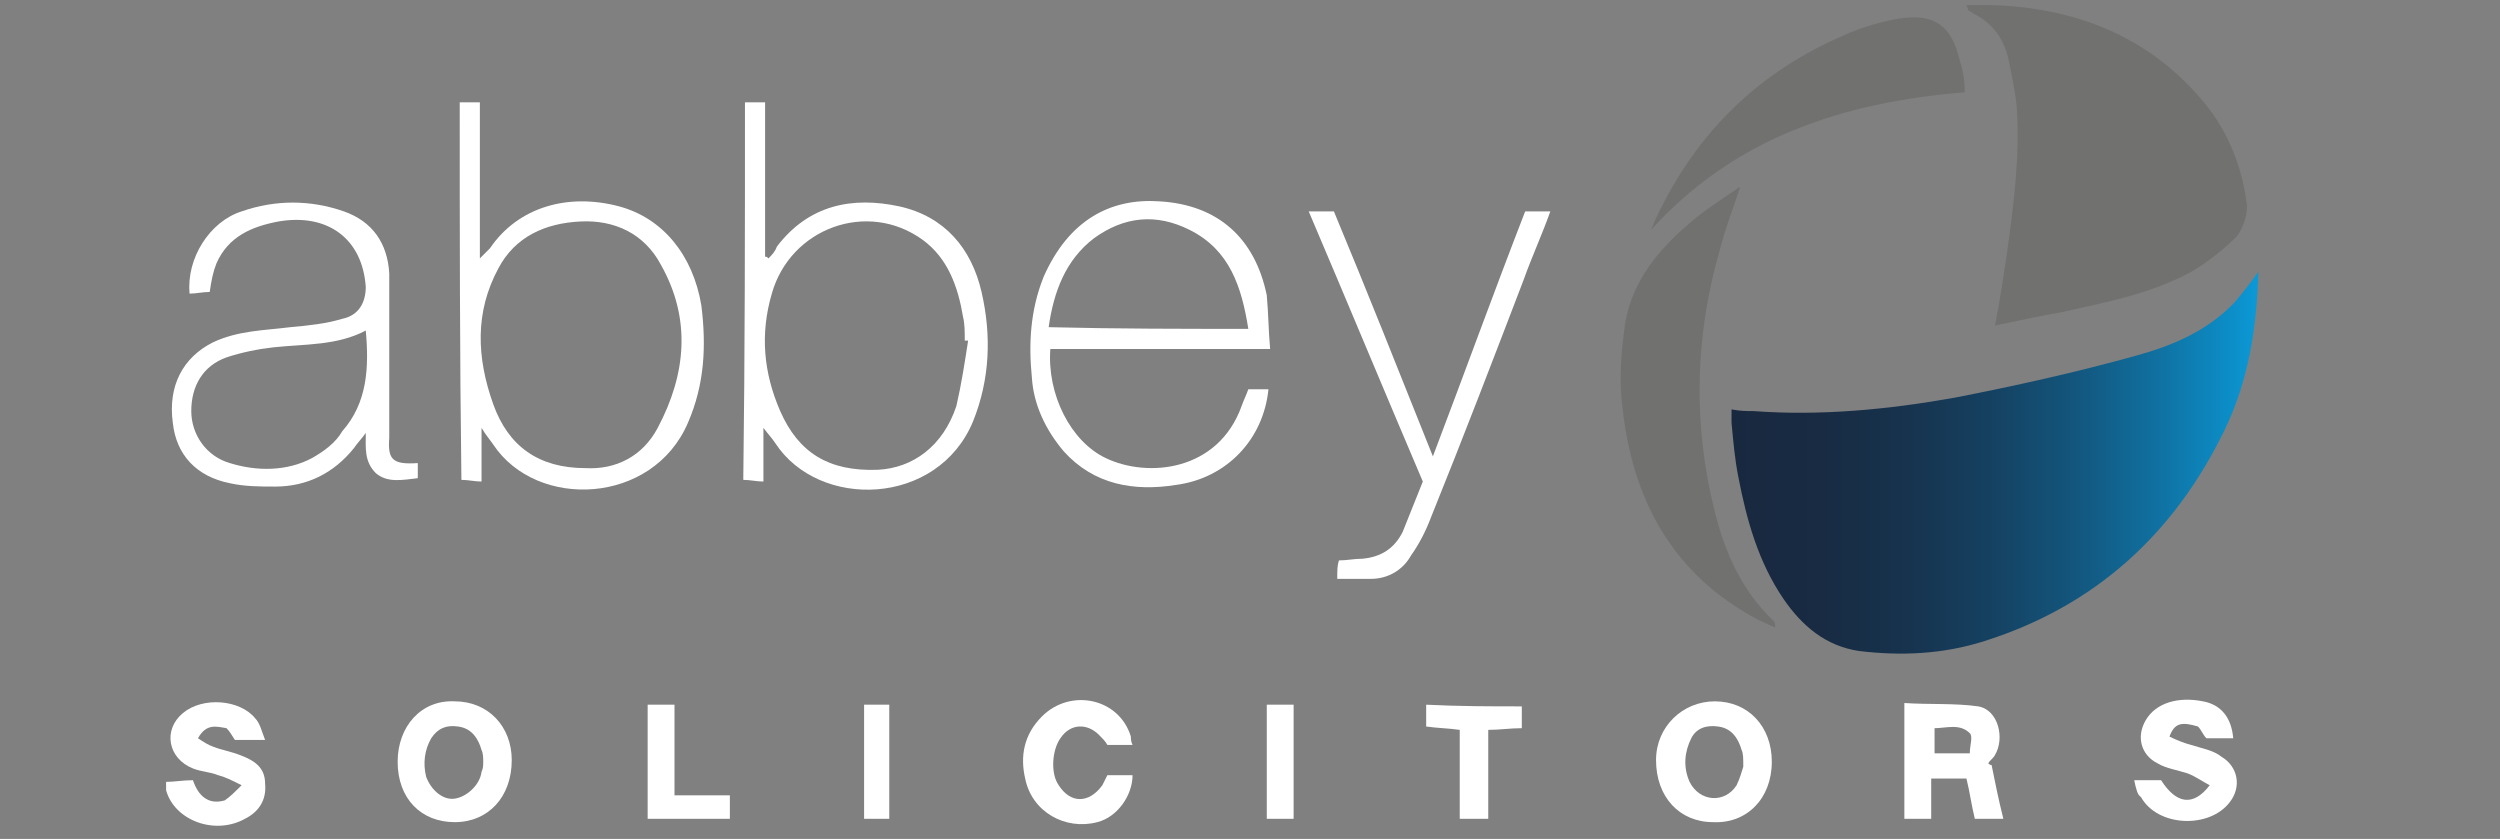 <?xml version="1.0" encoding="utf-8"?>
<!-- Generator: Adobe Illustrator 26.0.1, SVG Export Plug-In . SVG Version: 6.00 Build 0)  -->
<svg version="1.1" id="Layer_1" xmlns="http://www.w3.org/2000/svg" xmlns:xlink="http://www.w3.org/1999/xlink" x="0px" y="0px"
	 viewBox="0 0 149 50" style="enable-background:new 0 0 149 50;" xml:space="preserve">
<rect x="0" y="0" width="149" height="50" fill="#808080" stroke="none"/>
<style type="text/css">
	.st0{fill:#FFFFFF;}
	.st1{fill:url(#SVGID_1_);}
	.st2{fill:#717170;}
</style>
<g>
	<path class="st0" d="M44.4,6.1c0.4,0,0.8,0,1.2,0c0,3.1,0,6.1,0,9.2c0.1,0,0.1,0,0.2,0.1c0.2-0.2,0.4-0.4,0.5-0.7
		c1.9-2.5,4.5-3,7.3-2.4c2.7,0.6,4.3,2.5,4.9,5.1c0.6,2.6,0.5,5.2-0.5,7.7c-2.1,5.1-9.2,5.3-11.8,1.3c-0.2-0.3-0.4-0.5-0.7-0.9
		c0,1.2,0,2.2,0,3.2c-0.4,0-0.8-0.1-1.2-0.1C44.4,21.1,44.4,13.6,44.4,6.1z M57.7,20.3c-0.1,0-0.1,0-0.2,0c0-0.5,0-1-0.1-1.4
		c-0.3-1.8-0.9-3.5-2.4-4.6c-3.3-2.4-7.9-0.7-9,3.2c-0.7,2.4-0.5,4.7,0.5,7c1.1,2.5,2.9,3.6,5.8,3.5c2.1-0.1,3.9-1.4,4.7-3.8
		C57.3,22.9,57.5,21.6,57.7,20.3z"/>
	<path class="st0" d="M27.4,6.1c0.4,0,0.8,0,1.2,0c0,1.5,0,3.1,0,4.6c0,1.5,0,3,0,4.7c0.3-0.3,0.4-0.4,0.6-0.6
		c1.7-2.5,4.7-3.3,7.7-2.5c2.6,0.7,4.4,2.9,4.9,5.9c0.3,2.4,0.2,4.7-0.8,7c-2.1,4.9-9,5.2-11.6,1.3c-0.2-0.3-0.4-0.5-0.7-1
		c0,1.2,0,2.2,0,3.2c-0.4,0-0.8-0.1-1.2-0.1C27.4,21.1,27.4,13.6,27.4,6.1z M34.9,27.9c1.8,0.1,3.4-0.7,4.3-2.4
		c1.7-3.2,2-6.5,0.2-9.7c-1-1.9-2.8-2.7-4.8-2.6c-2.1,0.1-3.9,0.9-4.9,2.8c-1.4,2.6-1.3,5.3-0.3,8.1C30.3,26.6,32.1,27.9,34.9,27.9z
		"/>
	<path class="st0" d="M24.9,27.6c0,0.3,0,0.6,0,0.9c-0.9,0.1-1.8,0.3-2.5-0.3c-0.7-0.7-0.6-1.5-0.6-2.4c-0.2,0.3-0.5,0.6-0.7,0.9
		c-1.2,1.5-2.8,2.3-4.7,2.3c-0.9,0-1.8,0-2.7-0.2c-2-0.4-3.2-1.7-3.4-3.6c-0.3-2.2,0.6-3.9,2.4-4.8c1.5-0.7,3-0.7,4.6-0.9
		c1.1-0.1,2.1-0.2,3.1-0.5c1-0.2,1.4-1,1.4-1.9c-0.2-2.9-2.3-4.4-5.2-3.9c-1.6,0.3-3,0.9-3.7,2.5c-0.2,0.5-0.3,1-0.4,1.7
		c-0.4,0-0.8,0.1-1.2,0.1c-0.2-2.1,1.2-4.3,3.1-4.9c2-0.7,4.1-0.7,6.1,0c1.7,0.6,2.6,1.9,2.7,3.7c0,3.3,0,6.5,0,9.8
		C23.1,27.4,23.4,27.7,24.9,27.6z M21.8,19.7c-1.7,0.9-3.6,0.8-5.5,1c-0.9,0.1-1.9,0.3-2.8,0.6c-1.4,0.5-2.1,1.7-2.1,3.2
		c0,1.4,0.9,2.7,2.3,3.1c1.6,0.5,3.4,0.5,4.9-0.3c0.7-0.4,1.4-0.9,1.8-1.6C21.9,24,22,21.9,21.8,19.7z"/>
	<path class="st0" d="M75.7,20.8c-4.5,0-8.8,0-13.1,0c-0.2,2.7,1.2,5.5,3.3,6.5c2.5,1.2,6.7,0.8,8.1-3.1c0.1-0.3,0.3-0.7,0.4-1
		c0.4,0,0.8,0,1.2,0c-0.3,3-2.5,5.3-5.5,5.7c-2.5,0.4-4.9,0-6.7-2c-1.1-1.3-1.8-2.8-1.9-4.4c-0.2-2-0.1-4,0.7-6
		c1.5-3.4,4-4.7,6.9-4.5c3.5,0.2,5.7,2.2,6.4,5.6C75.6,18.7,75.6,19.7,75.7,20.8z M74.4,19.6c-0.4-2.5-1.1-4.7-3.5-5.9
		c-2-1-3.9-0.8-5.7,0.5c-1.7,1.3-2.4,3.2-2.7,5.3C66.6,19.6,70.4,19.6,74.4,19.6z"/>
	<path class="st0" d="M79.7,34.5c0-0.5,0-0.8,0.1-1.1c0.5,0,0.9-0.1,1.4-0.1c1.1-0.1,1.9-0.6,2.4-1.6c0.4-1,0.8-2,1.2-3
		c-2.3-5.4-4.5-10.7-6.8-16.1c0.6,0,1,0,1.5,0c2,4.8,3.9,9.6,5.9,14.6c1.9-5,3.6-9.7,5.5-14.6c0.5,0,1,0,1.5,0
		c-0.5,1.4-1.1,2.7-1.6,4.1c-1.8,4.7-3.6,9.4-5.5,14.1c-0.3,0.8-0.7,1.6-1.2,2.3c-0.5,0.9-1.4,1.4-2.4,1.4
		C81.1,34.5,80.5,34.5,79.7,34.5z"/>
	<path class="st0" d="M118.7,45.6c0.2,1,0.4,2,0.7,3.2c-0.7,0-1.2,0-1.7,0c-0.2-0.8-0.3-1.6-0.5-2.4c-0.8,0-1.4,0-2.1,0
		c0,0.8,0,1.6,0,2.4c-0.6,0-1.1,0-1.6,0c0-2.3,0-4.5,0-6.9c1.5,0.1,3,0,4.4,0.2c1.2,0.2,1.6,1.9,1,2.9c-0.1,0.2-0.3,0.3-0.4,0.5
		C118.6,45.6,118.7,45.6,118.7,45.6z M117.4,44.9c0-0.5,0.2-1,0-1.2c-0.6-0.6-1.4-0.3-2.1-0.3c0,0.5,0,1,0,1.5
		C115.9,44.9,116.5,44.9,117.4,44.9z"/>
	<path class="st0" d="M23.7,45.4c0-2.1,1.4-3.7,3.4-3.6c2,0,3.4,1.5,3.4,3.5c0,2.2-1.4,3.7-3.4,3.7C25.1,49,23.7,47.6,23.7,45.4z
		 M28.8,45.4c0-0.2,0-0.5-0.1-0.7c-0.2-0.7-0.6-1.3-1.4-1.4c-0.7-0.1-1.2,0.1-1.6,0.7c-0.4,0.7-0.5,1.5-0.3,2.3
		c0.3,0.8,1,1.4,1.7,1.3c0.7-0.1,1.5-0.8,1.6-1.6C28.8,45.8,28.8,45.6,28.8,45.4z"/>
	<path class="st0" d="M105.6,45.4c0,2.2-1.5,3.7-3.5,3.6c-2,0-3.4-1.5-3.4-3.7c0-2,1.6-3.5,3.5-3.5
		C104.2,41.8,105.6,43.3,105.6,45.4z M103.9,45.7c0-0.5,0-0.8-0.1-1c-0.2-0.7-0.6-1.3-1.4-1.4c-0.7-0.1-1.3,0.1-1.6,0.7
		c-0.4,0.8-0.5,1.7-0.1,2.6c0.6,1.2,2.1,1.3,2.8,0.2C103.7,46.4,103.8,46,103.9,45.7z"/>
	<path class="st0" d="M14.4,46.8c-0.6-0.3-1-0.5-1.4-0.6c-0.5-0.2-1-0.2-1.5-0.4c-1.5-0.6-1.8-2.3-0.6-3.3c1.2-1,3.4-0.8,4.3,0.3
		c0.3,0.3,0.4,0.8,0.6,1.3c-0.7,0-1.3,0-1.8,0c-0.2-0.3-0.3-0.5-0.5-0.7c-0.6-0.1-1.2-0.3-1.7,0.6c0.3,0.2,0.6,0.4,0.9,0.5
		c0.5,0.2,1.1,0.3,1.6,0.5c0.8,0.3,1.5,0.7,1.5,1.7c0.1,1-0.4,1.7-1.2,2.1c-1.8,1-4.2,0.1-4.7-1.7c0-0.1,0-0.2,0-0.5
		c0.5,0,1-0.1,1.6-0.1c0.3,0.9,0.9,1.5,1.9,1.2C13.7,47.5,14,47.2,14.4,46.8z"/>
	<path class="st0" d="M127.2,46.5c0.7,0,1.1,0,1.6,0c0.9,1.4,1.9,1.6,2.9,0.3c-0.4-0.2-0.8-0.5-1.3-0.7c-0.6-0.2-1.3-0.3-1.8-0.6
		c-1-0.5-1.3-1.6-0.7-2.6c0.6-1,1.9-1.4,3.4-1.1c1.1,0.2,1.7,1,1.8,2.2c-0.5,0-1,0-1.6,0c-0.2-0.2-0.3-0.5-0.5-0.7
		c-1-0.3-1.4-0.2-1.7,0.6c0.4,0.2,0.9,0.4,1.3,0.5c0.6,0.2,1.3,0.3,1.8,0.7c1,0.6,1.2,1.8,0.5,2.7c-1.2,1.6-4.3,1.5-5.3-0.3
		C127.4,47.4,127.3,47,127.2,46.5z"/>
	<path class="st0" d="M66,46.2c0.5,0,1,0,1.5,0c0,1.2-0.9,2.5-2.1,2.8c-1.9,0.5-3.9-0.6-4.3-2.6c-0.3-1.3-0.1-2.6,1-3.7
		c1.7-1.7,4.6-1.1,5.3,1.2c0,0.1,0,0.3,0.1,0.5c-0.5,0-1,0-1.5,0c-0.1-0.2-0.3-0.4-0.5-0.6c-0.7-0.7-1.7-0.7-2.3,0.2
		c-0.5,0.7-0.6,2.1-0.1,2.8c0.7,1.1,1.8,1.1,2.6,0C65.8,46.6,65.9,46.4,66,46.2z"/>
	<path class="st0" d="M90.7,42.1c0,0.4,0,0.8,0,1.3c-0.7,0-1.3,0.1-2,0.1c0,1.8,0,3.5,0,5.3c-0.6,0-1.1,0-1.7,0c0-1.7,0-3.5,0-5.3
		c-0.7-0.1-1.3-0.1-2-0.2c0-0.4,0-0.8,0-1.3C87,42.1,88.9,42.1,90.7,42.1z"/>
	<path class="st0" d="M43.5,48.8c-1.7,0-3.3,0-4.9,0c0-2.3,0-4.5,0-6.8c0.5,0,1,0,1.6,0c0,1.8,0,3.5,0,5.4c1.1,0,2.2,0,3.3,0
		C43.5,47.9,43.5,48.3,43.5,48.8z"/>
	<path class="st0" d="M77.1,48.8c-0.6,0-1,0-1.6,0c0-2.2,0-4.5,0-6.8c0.5,0,1,0,1.6,0C77.1,44.3,77.1,46.5,77.1,48.8z"/>
	<path class="st0" d="M51.5,42c0.5,0,1,0,1.5,0c0,2.3,0,4.5,0,6.8c-0.5,0-1,0-1.5,0C51.5,46.5,51.5,44.3,51.5,42z"/>
	<linearGradient id="SVGID_1_" gradientUnits="userSpaceOnUse" x1="103.166" y1="27.496" x2="134.649" y2="27.496">
		<stop  offset="5.327789e-09" style="stop-color:#18283F"/>
		<stop  offset="0.172" style="stop-color:#182B43"/>
		<stop  offset="0.334" style="stop-color:#17334E"/>
		<stop  offset="0.491" style="stop-color:#154161"/>
		<stop  offset="0.646" style="stop-color:#13557C"/>
		<stop  offset="0.798" style="stop-color:#106F9E"/>
		<stop  offset="0.948" style="stop-color:#0C8EC8"/>
		<stop  offset="1" style="stop-color:#0B9AD8"/>
	</linearGradient>
	<path class="st1" d="M134.6,16.2c-0.1,3.4-0.6,6.5-2,9.4c-3,6.2-7.7,10.5-14.3,12.6c-2.5,0.8-5,0.9-7.5,0.6c-2-0.3-3.4-1.5-4.5-3.1
		c-1.5-2.2-2.2-4.7-2.7-7.3c-0.2-1-0.3-2.1-0.4-3.2c0-0.2,0-0.5,0-0.8c0.5,0.1,0.9,0.1,1.3,0.1c4,0.3,8.1-0.1,12-0.8
		c3.6-0.7,7.2-1.5,10.8-2.5c2.2-0.6,4.3-1.5,5.9-3.2C133.7,17.4,134.1,16.9,134.6,16.2z"/>
	<path class="st2" d="M118.9,19.4c0.3-1.5,0.5-2.9,0.7-4.2c0.4-2.9,0.8-5.9,0.6-8.8c-0.1-1-0.3-1.9-0.5-2.9
		c-0.3-1.2-0.9-2.1-2.1-2.7c-0.1-0.1-0.2-0.1-0.3-0.2c0,0,0-0.1-0.1-0.3c0.5,0,0.9,0,1.3,0c4.9,0.1,9.3,1.7,12.6,5.5
		c1.6,1.8,2.5,4,2.8,6.3c0.1,0.6-0.2,1.5-0.6,2c-0.8,0.8-1.7,1.5-2.7,2.1c-2.4,1.3-5,1.8-7.7,2.4C121.7,18.8,120.4,19.1,118.9,19.4z
		"/>
	<path class="st2" d="M103.7,11.2c-0.4,1.2-0.9,2.5-1.2,3.7c-1.5,5.2-1.6,10.4-0.3,15.6c0.6,2.4,1.6,4.7,3.5,6.5
		c0.1,0.1,0.1,0.2,0.1,0.4c-0.3-0.1-0.6-0.3-0.9-0.4c-5.2-2.7-7.6-7.2-8.2-12.7c-0.2-1.5-0.1-3.1,0.1-4.6c0.3-2.7,1.9-4.7,3.9-6.4
		c0.9-0.8,1.9-1.4,2.9-2.1C103.6,11.1,103.7,11.2,103.7,11.2z"/>
	<path class="st2" d="M117.1,5.5c-7.3,0.6-13.7,2.7-18.7,8.2c0.1-0.2,0.2-0.5,0.3-0.7c2.4-5.1,6.1-8.7,11.2-10.9
		c1.1-0.5,2.2-0.8,3.3-1c2.1-0.3,3.1,0.4,3.6,2.5C117,4.2,117.1,4.8,117.1,5.5z"/>
</g>
</svg>
